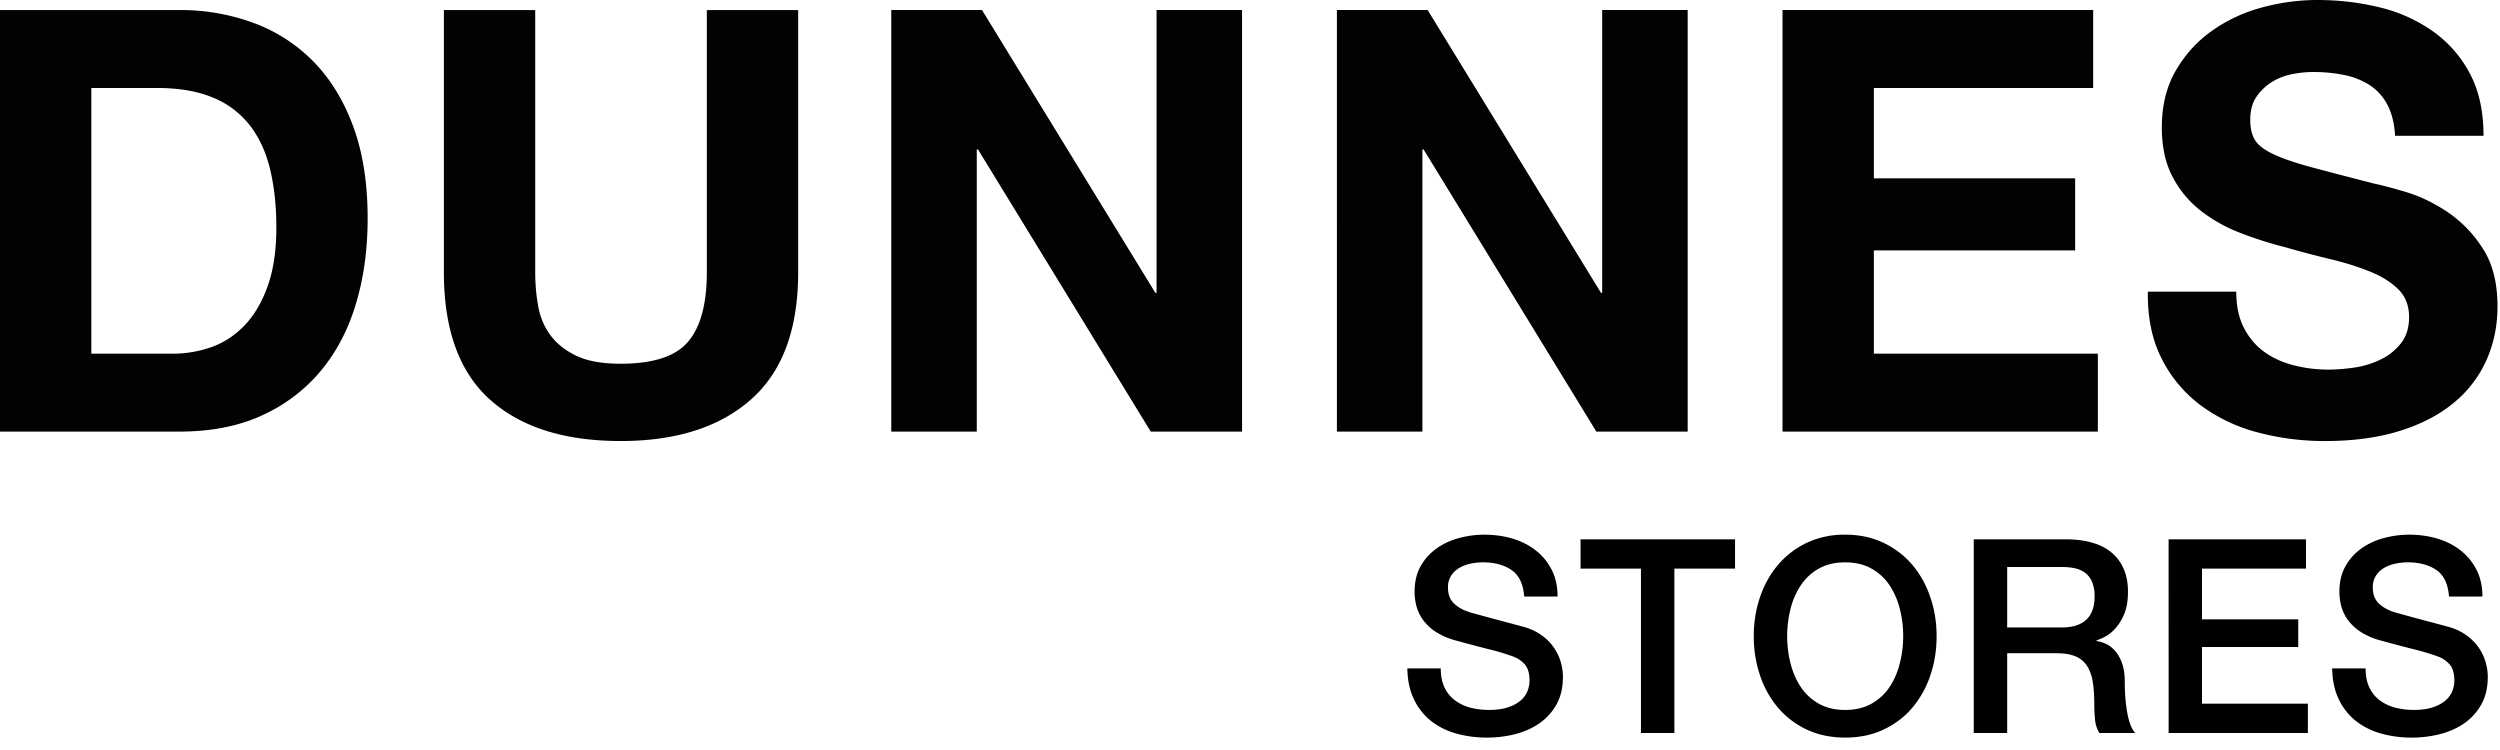 <svg xmlns="http://www.w3.org/2000/svg" width="100" height="30" viewBox="0 0 100 30">
    <g fill="none" fill-rule="evenodd">
        <path d="M0 .402h14.707v16.862H0z"/>
        <path fill="#020203" d="M6.911 14.147c.527 0 1.04-.087 1.536-.26.496-.173.938-.461 1.326-.862.388-.402.699-.925.931-1.57.233-.646.35-1.433.35-2.362 0-.85-.082-1.618-.245-2.303-.163-.685-.43-1.272-.803-1.76a3.572 3.572 0 0 0-1.478-1.122c-.612-.26-1.368-.389-2.268-.389H3.653v10.628h3.258zM7.167.402a8.44 8.44 0 0 1 2.99.52 6.494 6.494 0 0 1 2.398 1.558c.674.693 1.201 1.559 1.581 2.598.38 1.039.57 2.26.57 3.66 0 1.228-.155 2.362-.465 3.401-.31 1.04-.779 1.937-1.407 2.693a6.61 6.61 0 0 1-2.35 1.782c-.94.434-2.045.65-3.317.65H0V.402h7.167zM30.042 15.977c-1.257 1.11-2.994 1.664-5.213 1.664-2.25 0-3.99-.55-5.224-1.652-1.234-1.102-1.85-2.803-1.85-5.102V.402h3.654v10.485c0 .457.038.906.116 1.347.077.44.24.83.489 1.169.247.338.593.614 1.035.826.442.213 1.036.32 1.78.32 1.303 0 2.203-.296 2.7-.887.496-.59.744-1.515.744-2.775V.402h3.654v10.485c0 2.284-.629 3.98-1.885 5.09M39.28.401l6.935 11.313h.047V.401h3.42v16.863H46.03L39.118 5.975h-.047v11.289h-3.42V.401zM57.106.401l6.934 11.313h.047V.401h3.42v16.863h-3.653L56.942 5.975h-.046v11.289h-3.42V.401zM83.727.401V3.52h-8.773v3.613h8.052v2.882h-8.052v4.133h8.96v3.117H71.3V.401z"/>
        <path d="M85.913 0H99.9v17.642H85.913z"/>
        <path fill="#020203" d="M89.754 13.107c.201.394.469.713.802.957.334.244.725.425 1.176.543.45.118.915.177 1.396.177.326 0 .674-.027 1.047-.082a3.591 3.591 0 0 0 1.047-.32c.326-.156.598-.373.815-.65.217-.274.326-.625.326-1.05 0-.456-.144-.826-.431-1.11-.288-.283-.663-.52-1.129-.708a11.152 11.152 0 0 0-1.582-.496 42.373 42.373 0 0 1-1.792-.473c-.62-.157-1.226-.35-1.815-.578a6.178 6.178 0 0 1-1.582-.886 4.141 4.141 0 0 1-1.129-1.358c-.287-.543-.43-1.2-.43-1.972 0-.865.181-1.617.546-2.255a4.995 4.995 0 0 1 1.432-1.594 6.201 6.201 0 0 1 2-.945A8.422 8.422 0 0 1 92.686 0c.868 0 1.702.099 2.502.295a6.197 6.197 0 0 1 2.128.957 4.813 4.813 0 0 1 1.478 1.688c.365.685.547 1.516.547 2.492h-3.537c-.031-.504-.136-.921-.314-1.252a2.074 2.074 0 0 0-.71-.78 2.99 2.99 0 0 0-1.012-.4 6.17 6.17 0 0 0-1.245-.119c-.295 0-.59.032-.884.095a2.354 2.354 0 0 0-.803.33c-.24.158-.439.354-.594.59-.155.237-.232.536-.232.898 0 .33.061.599.186.803.124.205.368.394.733.567.364.173.868.346 1.512.52.644.173 1.486.393 2.525.66.31.064.741.178 1.292.343.55.166 1.097.43 1.64.791a4.993 4.993 0 0 1 1.408 1.453c.396.606.594 1.381.594 2.326 0 .772-.148 1.488-.442 2.15a4.661 4.661 0 0 1-1.316 1.712c-.581.48-1.302.854-2.164 1.121-.86.268-1.858.402-2.99.402-.915 0-1.803-.115-2.664-.342a6.656 6.656 0 0 1-2.28-1.075 5.274 5.274 0 0 1-1.571-1.866c-.388-.756-.575-1.653-.559-2.692h3.537c0 .566.1 1.047.303 1.44"/>
        <path fill="#000" d="M57.63 26.737c0 .297.05.55.15.76.1.21.24.381.417.515.179.134.384.231.615.293.232.061.483.092.754.092.292 0 .541-.034.749-.103a1.5 1.5 0 0 0 .502-.266.953.953 0 0 0 .278-.374c.057-.142.086-.284.086-.429 0-.297-.067-.515-.198-.657a1.14 1.14 0 0 0-.433-.298 8.99 8.99 0 0 0-.947-.288 60.14 60.14 0 0 1-1.33-.352 2.823 2.823 0 0 1-.819-.342 1.956 1.956 0 0 1-.518-.472 1.656 1.656 0 0 1-.273-.553 2.252 2.252 0 0 1-.08-.597c0-.39.08-.729.24-1.014.161-.286.373-.523.637-.711.263-.189.562-.328.897-.418.336-.09.675-.136 1.016-.136.4 0 .776.053 1.128.157.353.106.663.263.93.473.268.21.48.468.637.775.157.308.235.664.235 1.07h-1.336c-.036-.5-.204-.853-.503-1.059-.3-.206-.68-.309-1.144-.309-.156 0-.317.016-.48.049a1.497 1.497 0 0 0-.45.163.98.98 0 0 0-.337.309.844.844 0 0 0-.134.488c0 .275.084.49.252.646.167.155.386.273.657.353l.336.092a110.333 110.333 0 0 0 1.369.368c.232.062.398.108.497.136.25.08.467.189.653.326a1.987 1.987 0 0 1 .743 1.042c.06.202.091.405.091.607 0 .434-.087.805-.262 1.113a2.252 2.252 0 0 1-.69.754c-.285.195-.61.338-.973.429-.364.09-.734.135-1.112.135-.435 0-.844-.054-1.23-.163a2.865 2.865 0 0 1-1.004-.5 2.429 2.429 0 0 1-.684-.862c-.172-.35-.26-.765-.268-1.242h1.336zM63.222 21.572h6.18v1.172h-2.427v6.575h-1.337v-6.575h-2.416z"/>
        <path d="M70.15 21.387h7.314v8.117H70.15z"/>
        <path fill="#000" d="M73.807 22.494c-.406 0-.757.083-1.054.25a2.078 2.078 0 0 0-.72.667 3.032 3.032 0 0 0-.413.95 4.453 4.453 0 0 0-.133 1.085c0 .369.044.73.133 1.085.09.354.227.67.412.95.186.278.426.5.721.667.297.166.648.25 1.054.25s.757-.084 1.053-.25c.296-.167.536-.39.722-.667.185-.28.322-.596.412-.95a4.453 4.453 0 0 0 0-2.17 3.046 3.046 0 0 0-.412-.95 2.078 2.078 0 0 0-.722-.667c-.296-.167-.647-.25-1.053-.25m0-1.107c.57 0 1.082.109 1.534.326.453.217.836.51 1.15.879.313.369.554.799.72 1.291.169.492.253 1.013.253 1.563 0 .557-.084 1.08-.252 1.573a3.913 3.913 0 0 1-.721 1.291c-.314.37-.697.66-1.15.873-.452.214-.964.32-1.534.32-.57 0-1.082-.106-1.534-.32a3.371 3.371 0 0 1-1.15-.873 3.913 3.913 0 0 1-.721-1.291 4.837 4.837 0 0 1-.251-1.573c0-.55.083-1.07.25-1.563.168-.492.408-.922.722-1.291a3.436 3.436 0 0 1 1.15-.88 3.501 3.501 0 0 1 1.534-.325M80.287 25.098h2.191c.428 0 .753-.103.973-.31.221-.205.332-.514.332-.927a1.46 1.46 0 0 0-.107-.602.88.88 0 0 0-.294-.363 1.074 1.074 0 0 0-.428-.174 2.753 2.753 0 0 0-.497-.043h-2.17v2.42zm-1.337-3.526h3.646c.841 0 1.472.184 1.893.553.42.37.63.883.63 1.541 0 .369-.053.675-.16.917a1.995 1.995 0 0 1-.374.586 1.453 1.453 0 0 1-.423.32 3.36 3.36 0 0 1-.304.13v.022c.114.015.237.05.369.108.131.059.255.15.368.277.114.127.21.292.284.494.075.202.112.456.112.76 0 .455.033.87.102 1.242.067.372.172.639.315.797h-1.433c-.1-.166-.159-.35-.176-.553a6.528 6.528 0 0 1-.027-.586c0-.355-.021-.66-.064-.917a1.62 1.62 0 0 0-.235-.64.999.999 0 0 0-.466-.374c-.195-.08-.447-.12-.753-.12h-1.967v3.19H78.95v-7.747zM86.744 21.572h5.496v1.172h-4.16v2.029h3.85v1.106h-3.85v2.268h4.235v1.172h-5.57zM94.624 26.737c0 .297.05.55.15.76.1.21.238.381.416.515.179.134.384.231.615.293.232.061.483.092.754.092.292 0 .541-.034.749-.103a1.5 1.5 0 0 0 .502-.266.96.96 0 0 0 .278-.374c.057-.142.086-.284.086-.429 0-.297-.067-.515-.198-.657a1.14 1.14 0 0 0-.433-.298 8.99 8.99 0 0 0-.946-.288 60.14 60.14 0 0 1-1.331-.352 2.823 2.823 0 0 1-.818-.342 1.956 1.956 0 0 1-.519-.472 1.656 1.656 0 0 1-.273-.553 2.252 2.252 0 0 1-.08-.597c0-.39.08-.729.24-1.014.161-.286.373-.523.637-.711.263-.189.563-.328.898-.418.335-.09.674-.136 1.015-.136.4 0 .776.053 1.129.157.353.106.663.263.93.473.267.21.48.468.636.775.157.308.236.664.236 1.07H97.96c-.036-.5-.204-.853-.502-1.059-.3-.206-.681-.309-1.144-.309-.157 0-.318.016-.481.049a1.497 1.497 0 0 0-.45.163.98.98 0 0 0-.337.309.844.844 0 0 0-.134.488c0 .275.085.49.252.646.167.155.387.273.657.353l.337.092a97.813 97.813 0 0 0 1.369.368c.231.062.397.108.497.136.25.08.466.189.652.326.185.137.34.295.465.472s.217.367.278.57c.06.202.092.405.092.607 0 .434-.088.805-.263 1.113a2.25 2.25 0 0 1-.69.754c-.285.195-.61.338-.973.429-.363.09-.734.135-1.112.135-.434 0-.844-.054-1.23-.163a2.86 2.86 0 0 1-1.004-.5 2.422 2.422 0 0 1-.684-.862c-.172-.35-.26-.765-.268-1.242h1.337z"/>
    </g>
</svg>
